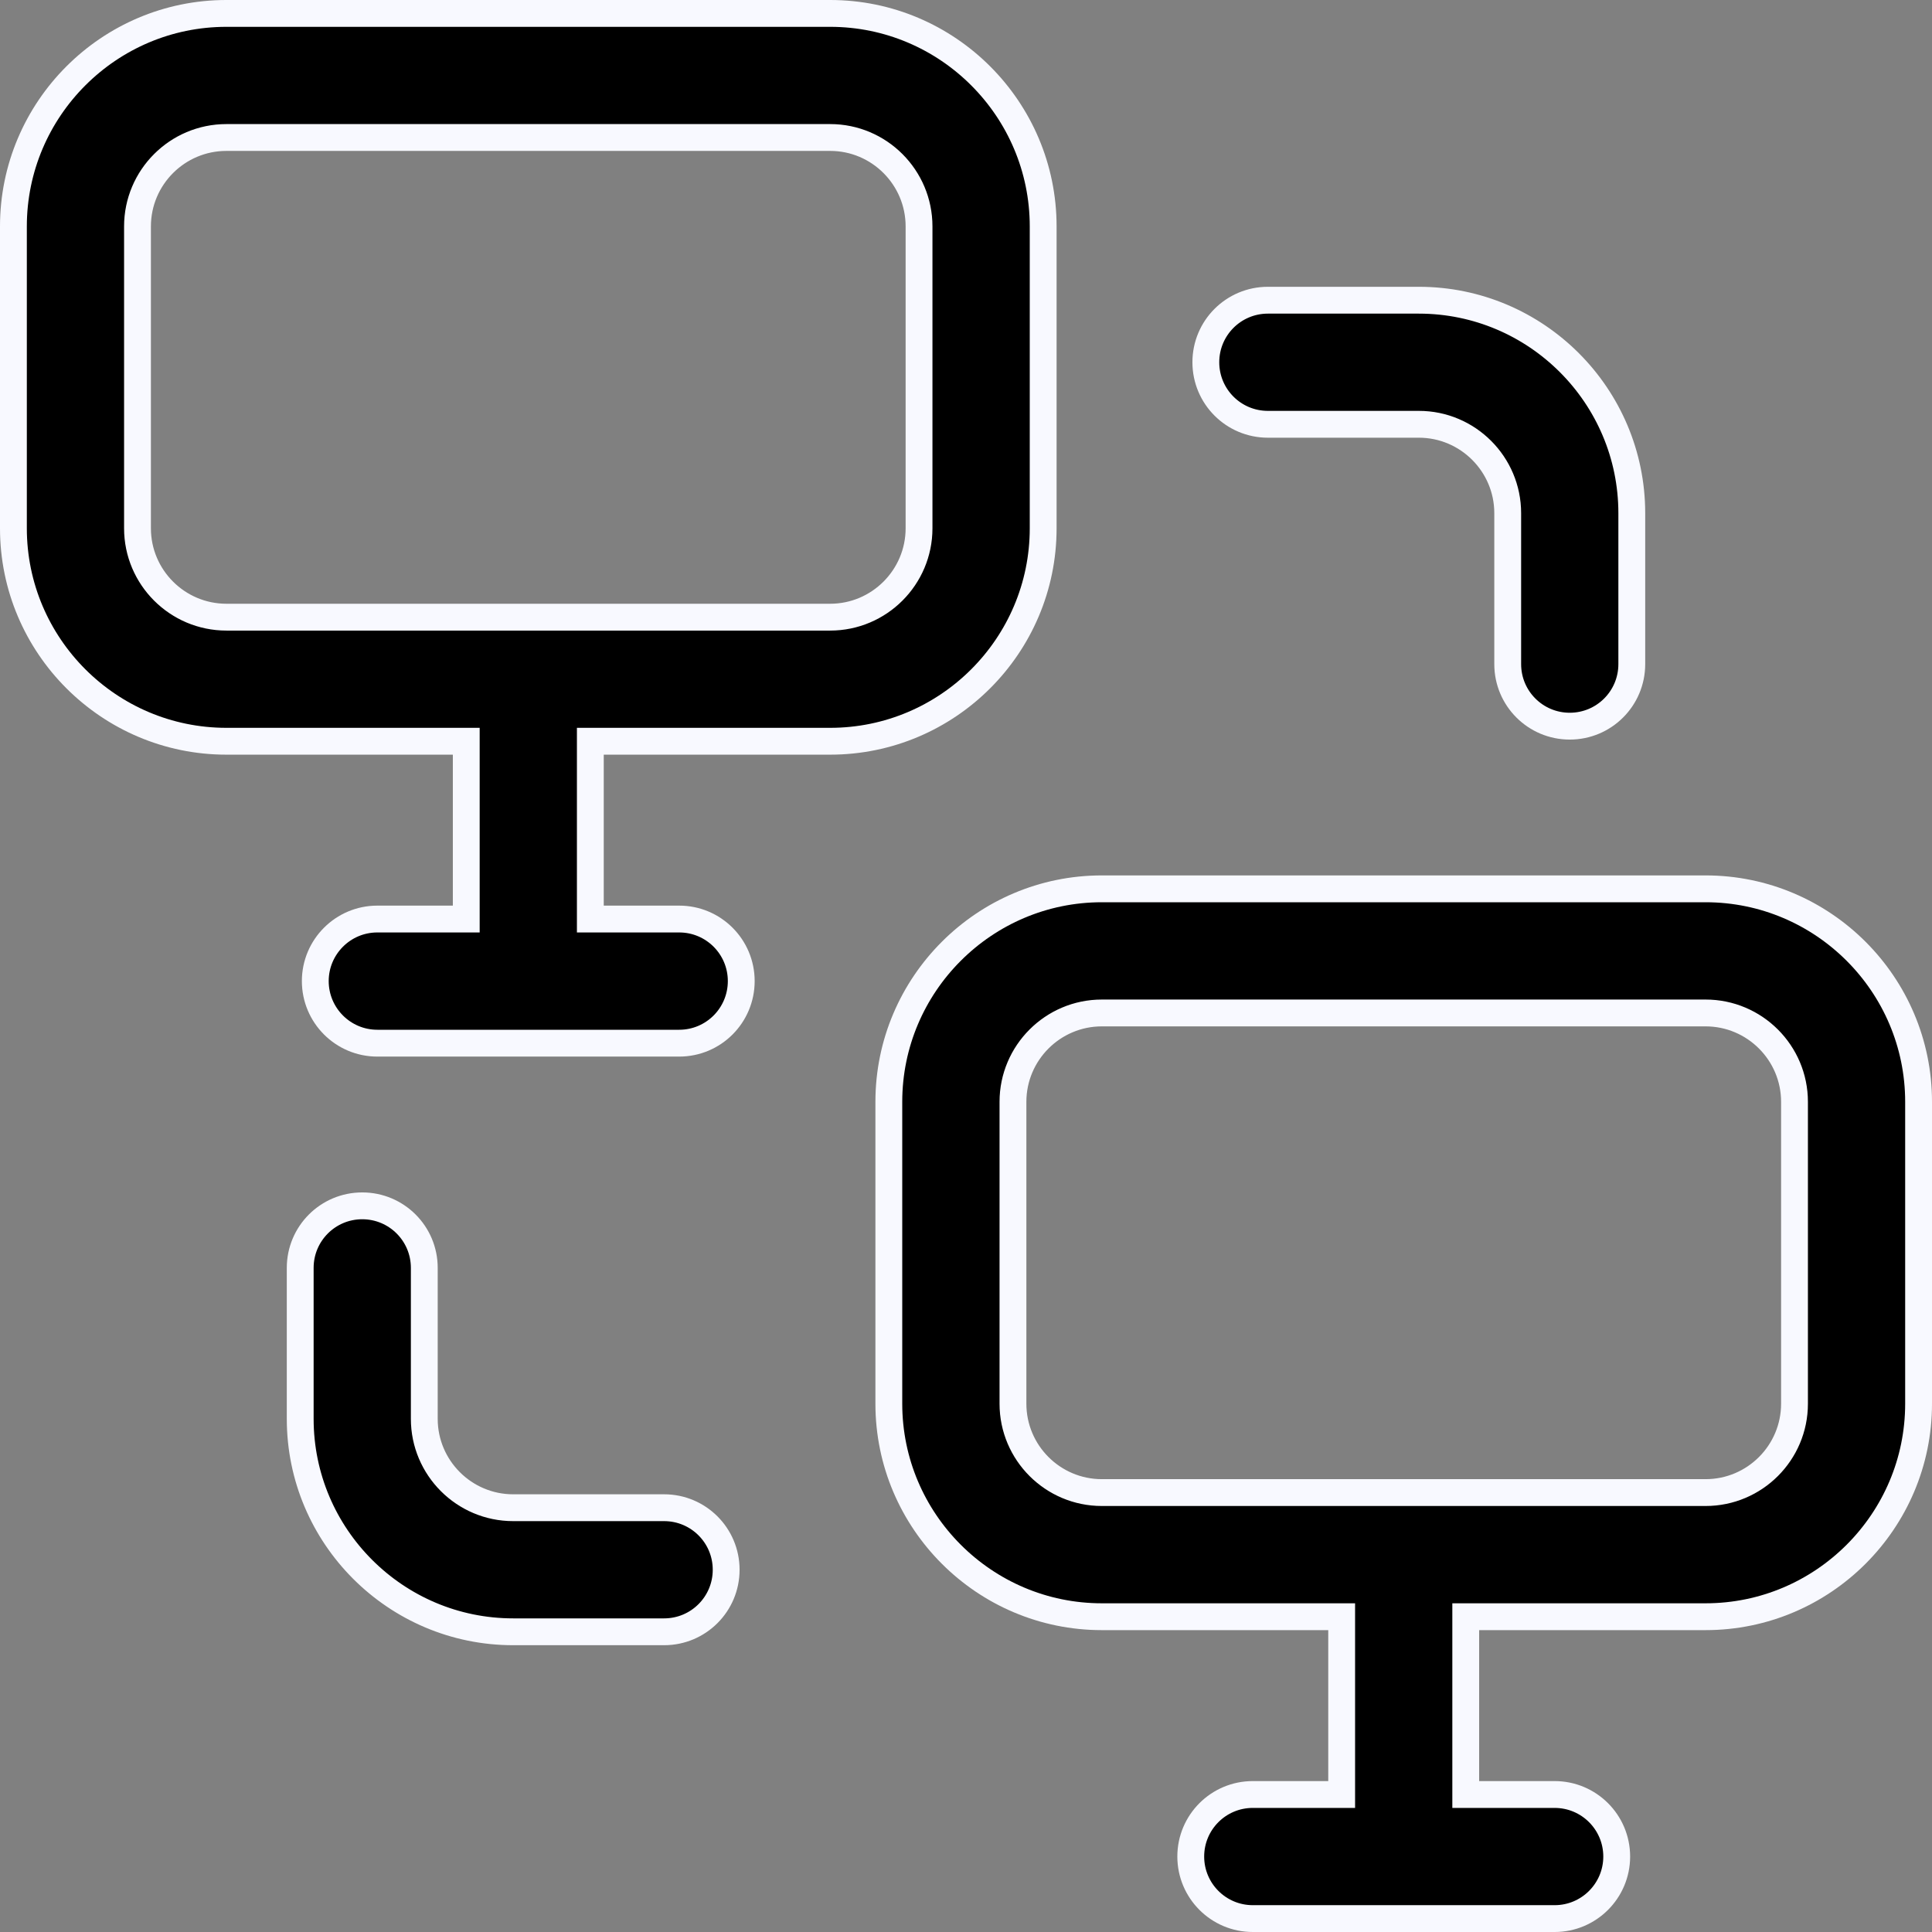 <svg width="36" height="36" viewBox="0 0 36 36" fill="none" xmlns="http://www.w3.org/2000/svg">
<rect x="0" y="0" width="36" height="36" fill="#808080" stroke="none"/>
<g clip-path="url(#clip0_478_268)">
<path d="M12.375 30.406H9.562C7.374 30.406 5.594 28.626 5.594 26.438V23.625C5.594 22.986 6.111 22.469 6.75 22.469C7.389 22.469 7.906 22.986 7.906 23.625V26.438C7.906 27.351 8.649 28.094 9.562 28.094H12.375C13.014 28.094 13.531 28.611 13.531 29.25C13.531 29.889 13.014 30.406 12.375 30.406Z" fill="black" stroke="#F8F9FF" stroke-width="0.5"/>
<path d="M30.406 12.375C30.406 13.014 29.889 13.531 29.25 13.531C28.611 13.531 28.094 13.014 28.094 12.375V9.562C28.094 8.649 27.351 7.906 26.438 7.906H23.625C22.986 7.906 22.469 7.389 22.469 6.75C22.469 6.111 22.986 5.594 23.625 5.594H26.438C28.626 5.594 30.406 7.374 30.406 9.562V12.375Z" fill="black" stroke="#F8F9FF" stroke-width="0.5"/>
<path d="M25 30.375V30.125H24.75H20.531C18.343 30.125 16.562 28.344 16.562 26.156V20.531C16.562 18.343 18.343 16.562 20.531 16.562H31.781C33.969 16.562 35.75 18.343 35.75 20.531V26.156C35.75 28.344 33.969 30.125 31.781 30.125H27.562H27.312V30.375V33.188V33.438H27.562H28.969C29.607 33.438 30.125 33.955 30.125 34.594C30.125 35.232 29.607 35.75 28.969 35.75H23.344C22.705 35.75 22.188 35.232 22.188 34.594C22.188 33.955 22.705 33.438 23.344 33.438H24.75H25V33.188V30.375ZM31.781 27.812C32.695 27.812 33.438 27.07 33.438 26.156V20.531C33.438 19.618 32.695 18.875 31.781 18.875H20.531C19.618 18.875 18.875 19.618 18.875 20.531V26.156C18.875 27.07 19.618 27.812 20.531 27.812H31.781Z" fill="black" stroke="#F8F9FF" stroke-width="0.5"/>
<path d="M8.688 14.062V13.812H8.438H4.219C2.031 13.812 0.25 12.032 0.25 9.844V4.219C0.25 2.031 2.031 0.25 4.219 0.25H15.469C17.657 0.25 19.438 2.031 19.438 4.219V9.844C19.438 12.032 17.657 13.812 15.469 13.812H11.25H11V14.062V16.875V17.125H11.25H12.656C13.295 17.125 13.812 17.643 13.812 18.281C13.812 18.92 13.295 19.438 12.656 19.438H7.031C6.393 19.438 5.875 18.92 5.875 18.281C5.875 17.643 6.393 17.125 7.031 17.125H8.438H8.688V16.875V14.062ZM4.219 2.562C3.305 2.562 2.562 3.305 2.562 4.219V9.844C2.562 10.757 3.305 11.5 4.219 11.5H15.469C16.382 11.5 17.125 10.757 17.125 9.844V4.219C17.125 3.305 16.382 2.562 15.469 2.562H4.219Z" fill="black" stroke="#F8F9FF" stroke-width="0.5"/>
</g>
<defs>
<clipPath id="clip0_478_268">
<rect width="36" height="36" fill="white"/>
</clipPath>
</defs>
</svg>
